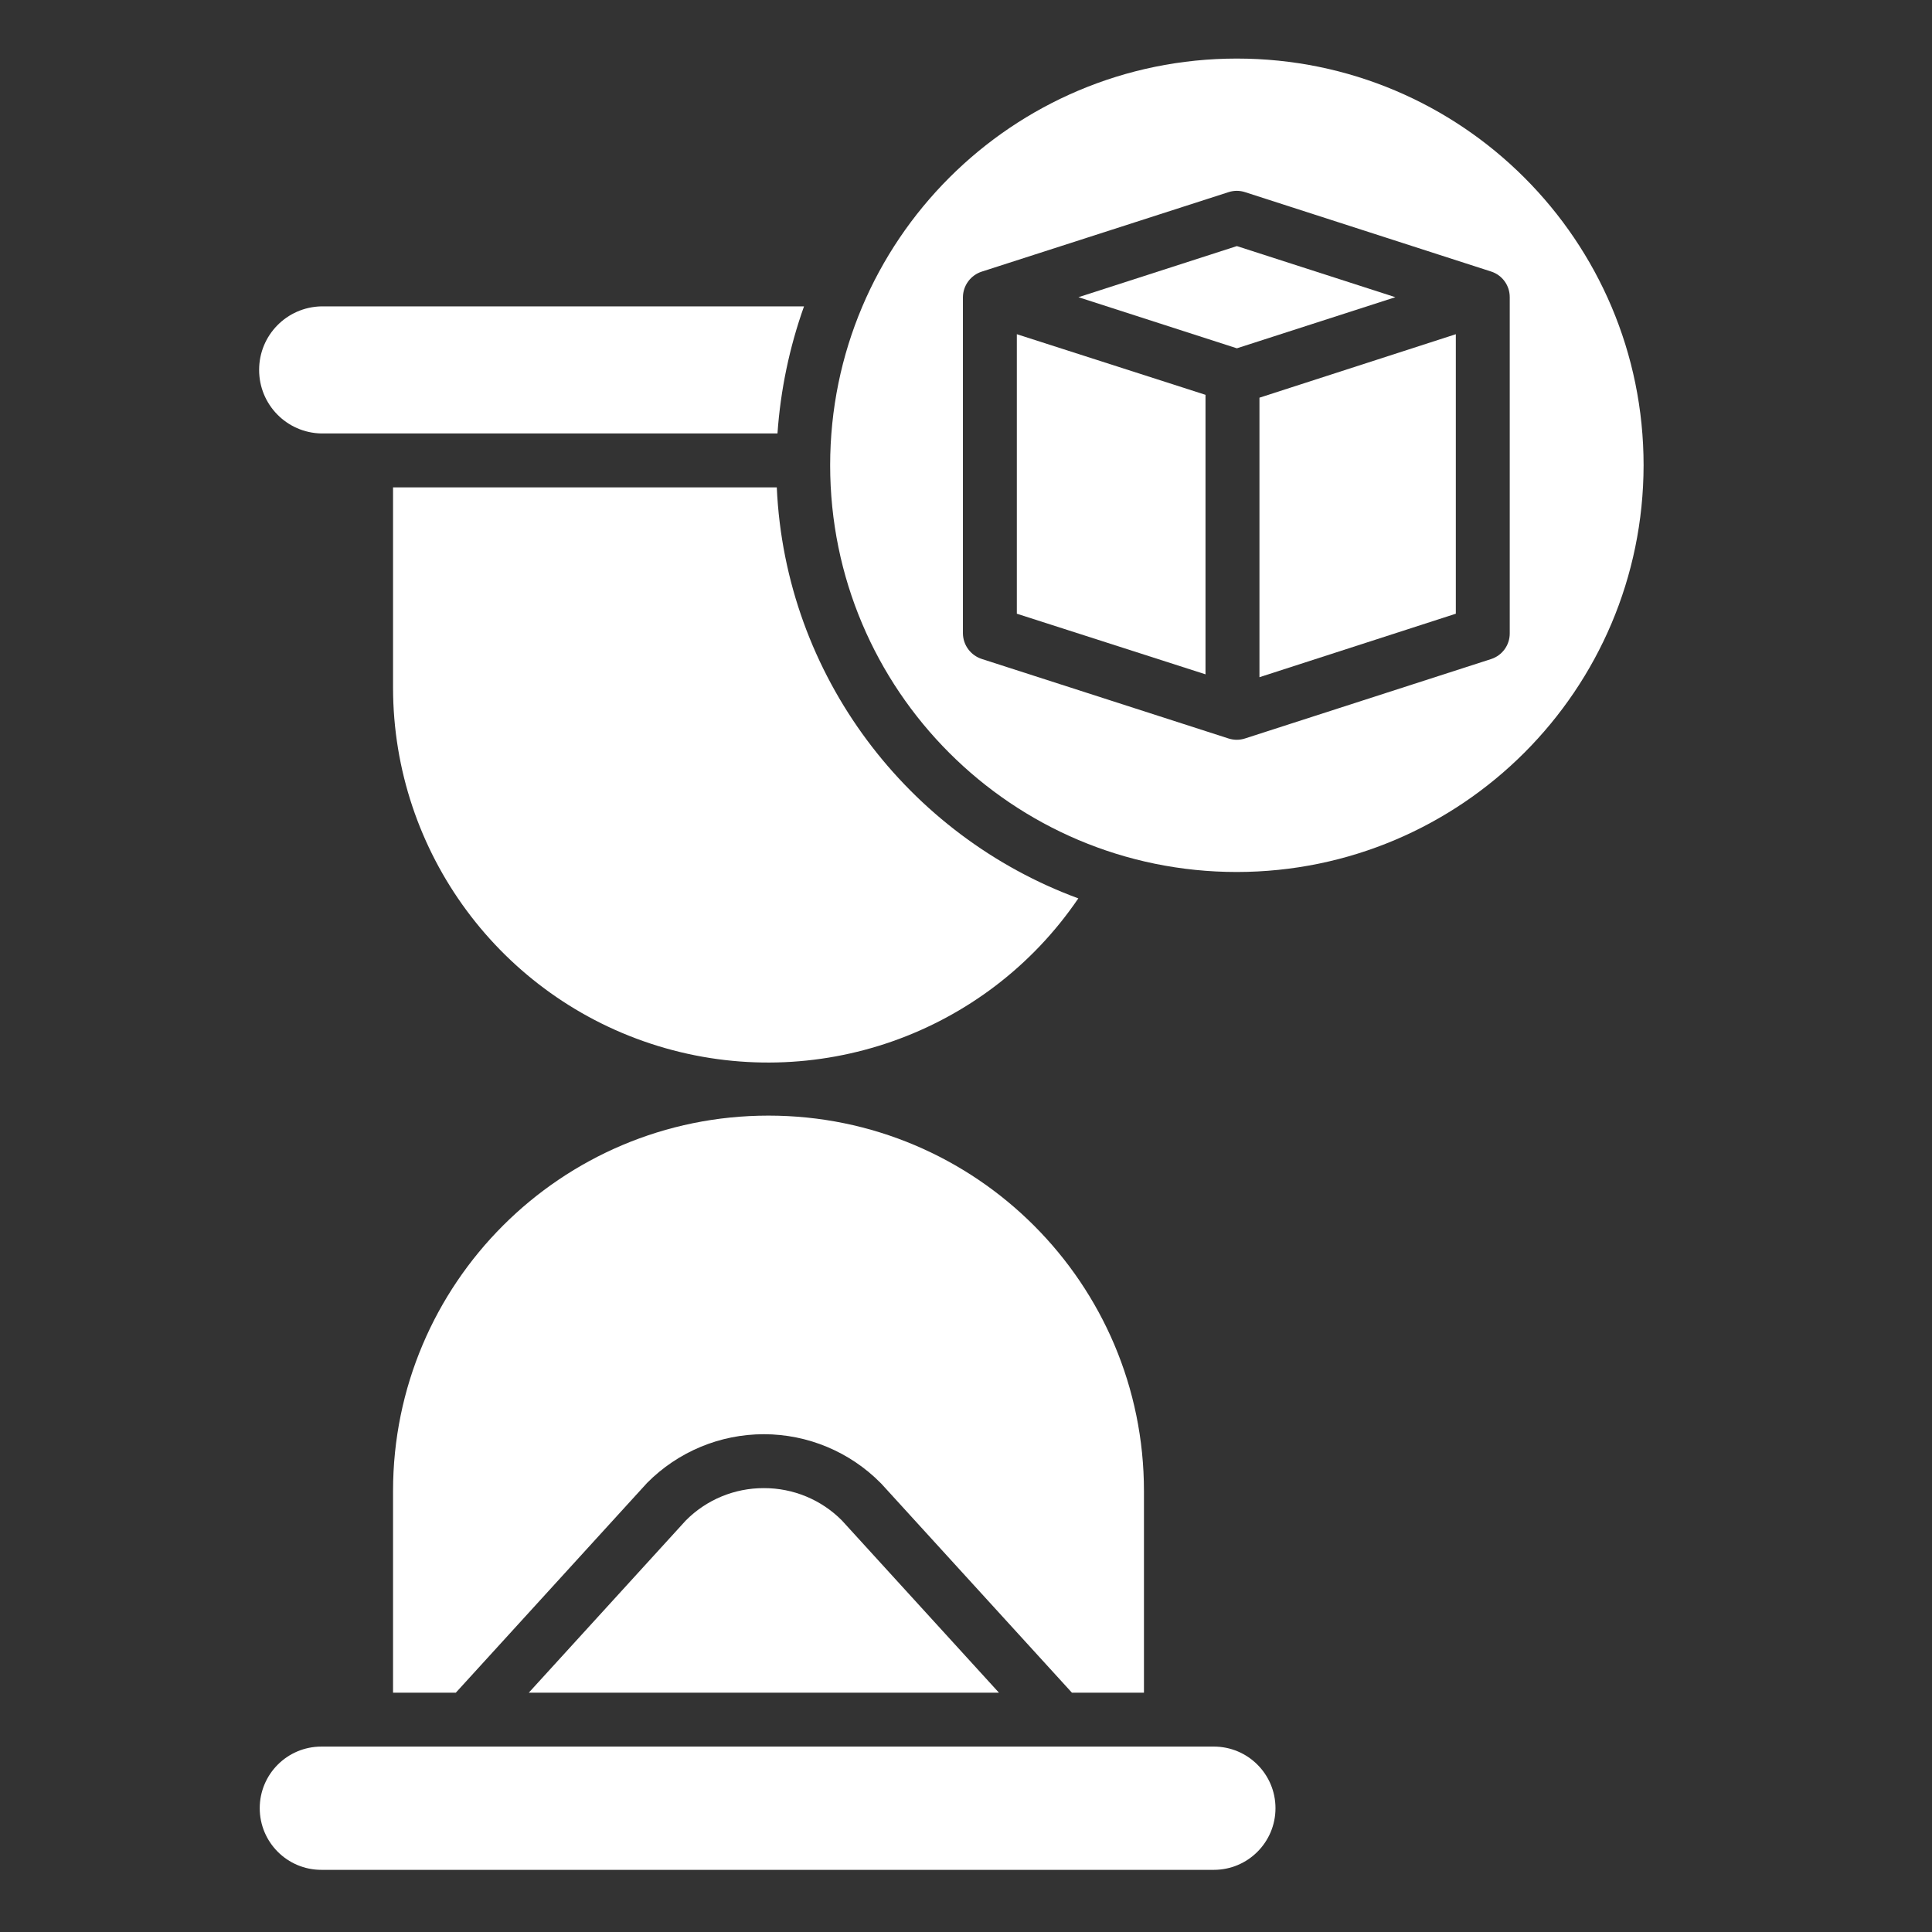 <svg xmlns="http://www.w3.org/2000/svg" width="64" height="64" viewBox="0 0 64 64" fill="none"><rect x="0" y="0" width="64" height="64" fill="#333333" stroke="none"/><path d="M25.304 49.296C24.334 49.293 23.403 49.678 22.72 50.366L17.516 56.073H33.092L27.888 50.366C27.205 49.678 26.273 49.293 25.304 49.296Z" fill="white"></path><path d="M25.732 16.145H13.02V22.788C13.027 28.239 16.587 33.049 21.798 34.65C27.009 36.25 32.655 34.267 35.721 29.76C30.094 27.69 26.012 22.395 25.732 16.145Z" fill="white"></path><path d="M37.895 56.073V49.393C37.895 42.524 32.326 36.956 25.457 36.956C18.588 36.956 13.02 42.524 13.02 49.393V56.073H15.099L21.437 49.122C22.459 48.091 23.852 47.51 25.304 47.51C26.756 47.511 28.148 48.092 29.17 49.124L29.195 49.149L35.509 56.073H37.895Z" fill="white"></path><path d="M54.446 15.413C54.446 7.972 48.414 1.94 40.973 1.94C33.532 1.94 27.5 7.972 27.5 15.413C27.5 22.854 33.532 28.886 40.973 28.886C48.411 28.878 54.437 22.85 54.446 15.413ZM50.012 20.981C50.014 21.367 49.766 21.711 49.398 21.831L41.245 24.462C41.156 24.491 41.063 24.506 40.97 24.506C40.876 24.506 40.783 24.491 40.693 24.462L32.529 21.831C32.157 21.713 31.902 21.371 31.898 20.981V9.845C31.902 9.456 32.156 9.113 32.528 8.996L40.697 6.365C40.875 6.307 41.066 6.307 41.244 6.365L49.399 8.996C49.766 9.115 50.014 9.459 50.012 9.845V20.981Z" fill="white"></path><path d="M10.645 61.941H40.211C41.337 61.941 42.252 61.027 42.252 59.899C42.252 58.772 41.337 57.858 40.211 57.858H10.645C9.517 57.858 8.604 58.772 8.604 59.899C8.604 61.027 9.517 61.941 10.645 61.941Z" fill="white"></path><path d="M8.584 12.254C8.582 13.401 9.499 14.337 10.645 14.359H25.755C25.855 12.922 26.151 11.506 26.634 10.149H10.645C9.499 10.172 8.582 11.108 8.584 12.254Z" fill="white"></path><path d="M41.721 22.433L48.226 20.33V11.071L41.721 13.174V22.433Z" fill="white"></path><path d="M33.684 20.33L39.934 22.338V13.079L33.684 11.071V20.33Z" fill="white"></path><path d="M40.973 8.152L35.725 9.845L40.973 11.538L46.223 9.845L40.973 8.152Z" fill="white"></path></svg>